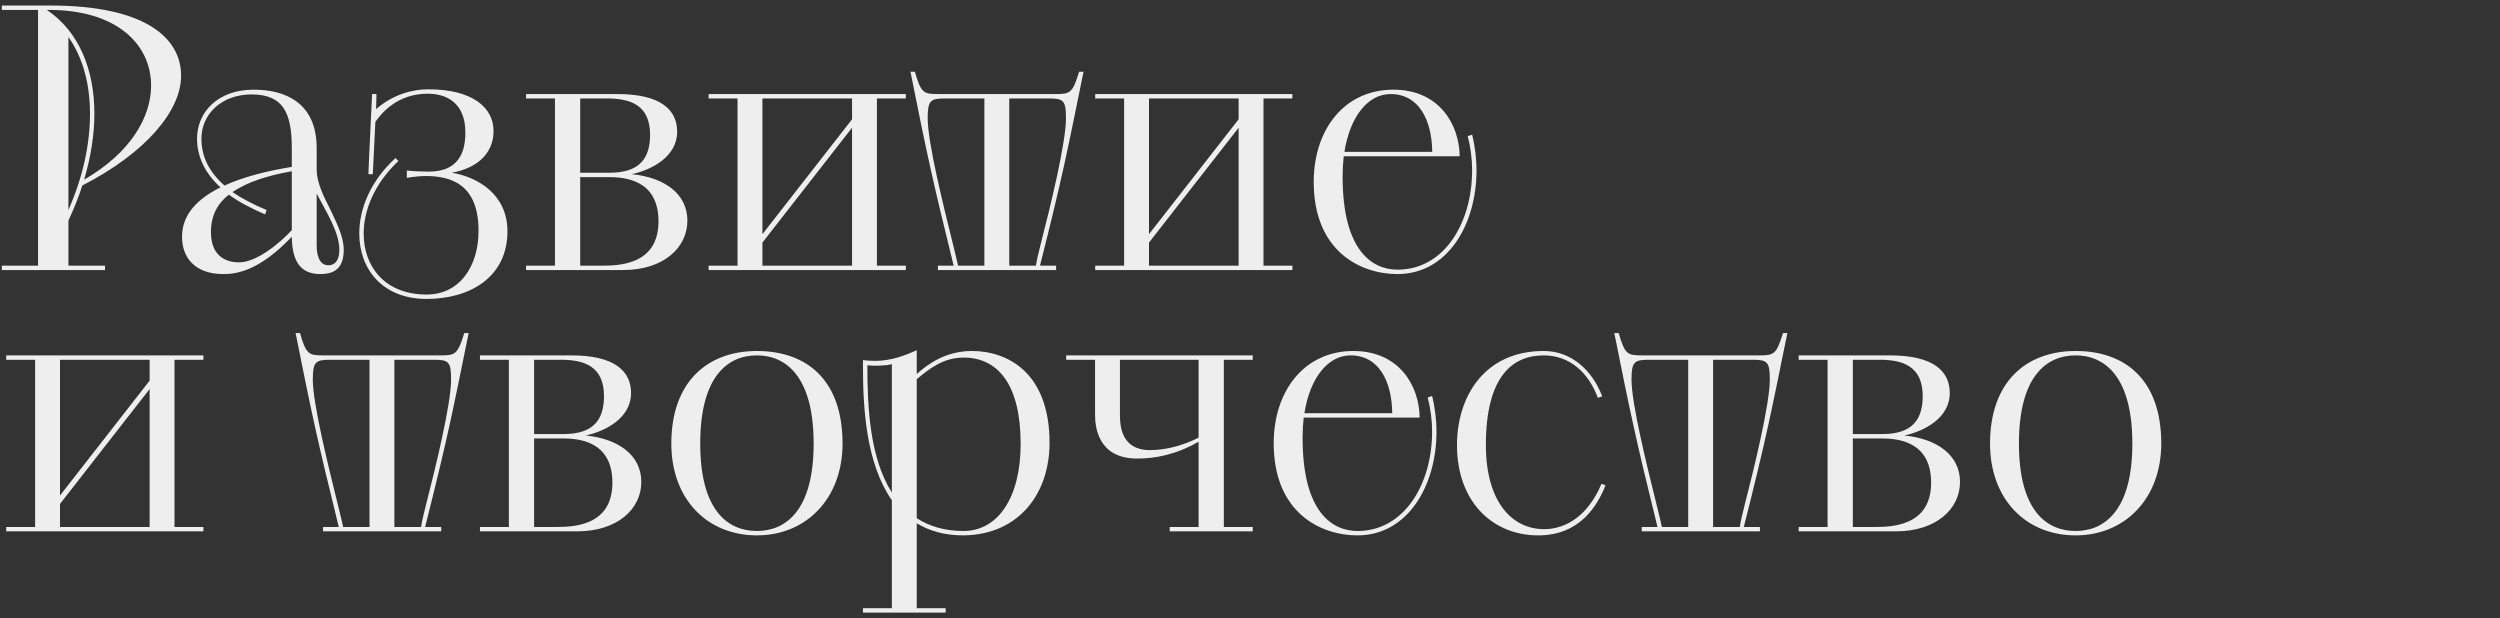 <?xml version="1.0" encoding="UTF-8"?> <svg xmlns="http://www.w3.org/2000/svg" width="287" height="71" viewBox="0 0 287 71" fill="none"><rect x="0" y="0" width="287" height="71" fill="#333333" stroke="none"/><path d="M0.21 31V30.496H4.368V1.138H0.21V0.634H5.796C16.422 0.634 20.79 4.204 20.79 8.698C20.79 12.688 16.8 17.518 9.45 21.298C9.03 22.642 8.484 23.944 7.854 25.33V30.496H12.054V31H0.21ZM5.628 1.138H5.376C9.072 3.616 10.836 7.984 10.836 13.066C10.836 15.46 10.416 18.064 9.66 20.626C15.036 17.518 17.346 13.402 17.346 9.832C17.346 5.086 13.398 1.138 5.628 1.138ZM7.854 4.246V24.112C9.534 20.29 10.332 16.552 10.332 13.066C10.332 9.664 9.534 6.64 7.854 4.246ZM36.354 17.014V19.576C36.396 21.004 37.152 22.558 37.908 24.028C38.664 25.624 39.462 27.178 39.462 28.69C39.462 31.126 37.992 31.462 36.774 31.462C34.506 31.462 33.54 30.034 33.498 27.178C29.802 31.042 27.282 31.462 25.644 31.462C22.368 31.462 20.898 29.572 20.898 27.178C20.898 24.532 22.788 22.768 25.308 21.508C23.544 19.912 22.62 17.98 22.62 15.922C22.62 12.898 24.972 10.294 29.13 10.294C32.658 10.294 36.354 11.722 36.354 17.014ZM33.498 19.156V17.014C33.498 12.982 32.532 10.84 28.878 10.84C25.476 10.84 23.124 13.066 23.124 15.922C23.124 17.938 23.964 19.702 25.77 21.298C27.996 20.29 30.516 19.66 33.498 19.156ZM30.6 24.112L30.432 24.616C28.71 23.86 27.366 23.146 26.274 22.348C24.972 23.356 24.216 24.742 24.216 26.632C24.216 29.194 25.686 30.118 27.45 30.118C29.466 30.118 32.154 27.892 33.498 26.422V19.66C30.894 20.122 28.458 20.836 26.694 22.054C27.744 22.768 29.004 23.44 30.6 24.112ZM36.354 22.222V28.144C36.354 29.194 36.606 30.454 37.698 30.454C38.328 30.454 38.958 30.034 38.958 28.69C38.958 26.632 37.446 24.322 36.354 22.222ZM42.799 19.996H42.295C42.295 19.576 42.337 18.82 42.715 10.798H43.219L43.177 12.52C45.235 10.756 47.461 10.252 49.183 10.252C54.181 10.252 56.659 12.31 56.659 15.04C56.659 17.686 54.685 19.324 51.871 19.828C54.895 20.332 58.255 22.348 58.255 26.548C58.255 31.84 53.929 34.318 48.973 34.318C43.933 34.318 41.245 30.916 41.245 26.8C41.245 23.944 42.547 20.752 45.403 18.148L45.739 18.484C43.009 21.046 41.749 24.112 41.749 26.8C41.749 30.664 44.227 33.814 48.973 33.814C52.795 33.814 54.937 30.538 54.937 26.506C54.937 21.088 51.703 20.206 48.847 20.206C48.427 20.206 47.377 20.29 46.705 20.416V19.576C47.419 19.66 48.385 19.702 49.267 19.702C50.107 19.702 50.947 19.534 51.493 19.24C53.215 18.358 53.425 16.468 53.425 15.208C53.425 11.722 51.157 10.756 49.099 10.756C45.613 10.756 43.807 12.982 43.093 13.99L42.799 19.996ZM60.391 31V30.496H63.709V11.302H60.391V10.798H70.891C75.847 10.798 77.737 12.604 77.737 15.124C77.737 17.98 74.839 19.492 72.529 19.996C76.309 20.374 78.913 22.264 78.913 25.33C78.913 28.396 76.225 31 71.521 31H60.391ZM66.607 20.332V30.496H69.043C70.975 30.496 75.595 30.454 75.595 25.414C75.595 20.626 71.731 20.332 69.841 20.332H66.607ZM66.607 11.302V19.828H70.009C73.495 19.828 74.629 18.106 74.629 15.46C74.629 12.058 72.361 11.302 69.715 11.302H66.607ZM81.351 30.496H84.669V11.302H81.351V10.798H103.989V11.302H100.671V30.496H103.989V31H81.351V30.496ZM87.525 27.85V30.496H97.815V14.662L87.525 27.85ZM87.525 11.302V26.884L97.815 13.696V11.302H87.525ZM107.673 30.496H109.479C106.959 20.29 106.329 17.266 104.523 8.236H105.027C105.741 10.714 106.035 10.798 107.757 10.798H121.155C122.835 10.798 123.129 10.714 123.885 8.236H124.389C122.541 17.308 121.995 20.206 119.391 30.496H121.239V31H107.673V30.496ZM109.983 30.496H113.007V11.302H108.513C106.833 11.302 106.497 11.512 106.497 13.57C106.497 16.384 108.303 23.608 109.395 28.018C109.647 29.068 109.857 29.866 109.983 30.496ZM115.863 11.302V30.496H118.929C119.013 29.866 119.223 29.026 119.475 28.018C120.609 23.608 122.373 16.384 122.373 13.57C122.373 11.512 122.079 11.302 120.399 11.302H115.863ZM125.73 30.496H129.048V11.302H125.73V10.798H148.368V11.302H145.05V30.496H148.368V31H125.73V30.496ZM131.904 27.85V30.496H142.194V14.662L131.904 27.85ZM131.904 11.302V26.884L142.194 13.696V11.302H131.904ZM167.572 17.938H154.258C154.174 18.694 154.132 19.45 154.132 20.29C154.132 28.9 157.618 30.958 160.432 30.958C165.808 30.958 169 25.582 169 19.534C169 18.274 168.832 16.93 168.496 15.628L169 15.46C169.336 16.804 169.504 18.274 169.504 19.534C169.504 25.834 166.144 31.462 160.432 31.462C156.19 31.462 150.814 28.858 150.814 20.878C150.814 14.956 154.258 10.294 159.97 10.294C165.178 10.294 167.53 14.242 167.572 17.938ZM159.634 10.798C157.03 10.798 154.972 13.402 154.342 17.434H164.422C164.38 13.864 162.952 10.798 159.634 10.798ZM0.714 60.496H4.032V41.302H0.714V40.798H23.352V41.302H20.034V60.496H23.352V61H0.714V60.496ZM6.888 57.85V60.496H17.178V44.662L6.888 57.85ZM6.888 41.302V56.884L17.178 43.696V41.302H6.888ZM37.085 60.496H38.891C36.371 50.29 35.741 47.266 33.935 38.236H34.439C35.153 40.714 35.447 40.798 37.169 40.798H50.567C52.247 40.798 52.541 40.714 53.297 38.236H53.801C51.953 47.308 51.407 50.206 48.803 60.496H50.651V61H37.085V60.496ZM39.395 60.496H42.419V41.302H37.925C36.245 41.302 35.909 41.512 35.909 43.57C35.909 46.384 37.715 53.608 38.807 58.018C39.059 59.068 39.269 59.866 39.395 60.496ZM45.275 41.302V60.496H48.341C48.425 59.866 48.635 59.026 48.887 58.018C50.021 53.608 51.785 46.384 51.785 43.57C51.785 41.512 51.491 41.302 49.811 41.302H45.275ZM55.1 61V60.496H58.418V41.302H55.1V40.798H65.6C70.556 40.798 72.446 42.604 72.446 45.124C72.446 47.98 69.548 49.492 67.238 49.996C71.018 50.374 73.622 52.264 73.622 55.33C73.622 58.396 70.934 61 66.23 61H55.1ZM61.316 50.332V60.496H63.752C65.684 60.496 70.304 60.454 70.304 55.414C70.304 50.626 66.44 50.332 64.55 50.332H61.316ZM61.316 41.302V49.828H64.718C68.204 49.828 69.338 48.106 69.338 45.46C69.338 42.058 67.07 41.302 64.424 41.302H61.316ZM86.896 61.462C81.226 61.462 77.068 57.346 77.068 50.92C77.068 43.822 81.226 40.294 86.896 40.294C92.524 40.294 96.724 43.528 96.724 50.92C96.724 57.262 92.524 61.462 86.896 61.462ZM86.896 60.958C90.172 60.958 93.406 58.648 93.406 50.92C93.406 43.15 90.172 40.798 86.896 40.798C83.578 40.798 80.386 43.15 80.386 50.92C80.386 58.648 83.578 60.958 86.896 60.958ZM99.069 70.324V69.82H102.386V57.43C99.447 53.188 99.069 47.014 99.069 42.016V41.344C99.404 41.386 100.118 41.428 100.454 41.428C102.344 41.428 103.898 40.798 105.242 40.21V42.94C106.586 41.722 108.644 40.294 111.584 40.294C115.616 40.294 120.488 42.73 120.488 50.836C120.488 56.632 117.002 61.378 110.618 61.462C108.434 61.462 106.712 60.958 105.242 60.076V69.82H108.56V70.324H99.069ZM105.242 43.528V59.488C106.67 60.412 108.434 60.958 110.618 60.958C114.524 60.958 117.17 57.178 117.17 50.962C117.17 44.2 114.608 41.05 110.618 41.05C108.308 41.05 106.712 42.31 105.242 43.528ZM102.386 56.548V41.806C101.588 42.016 100.118 42.016 99.573 41.932C99.573 46.888 99.867 52.558 102.386 56.548ZM134.281 60.496H137.599V50.71C134.953 52.222 132.601 52.642 130.543 52.642C126.007 52.642 125.713 48.946 125.713 47.602V41.302H122.395V40.798H143.815V41.302H140.497V60.496H143.815V61H134.281V60.496ZM137.599 50.248V41.302H128.569V47.644C128.569 48.988 128.779 51.592 131.887 51.676C134.239 51.676 136.129 50.962 137.599 50.248ZM162.978 47.938H149.664C149.58 48.694 149.538 49.45 149.538 50.29C149.538 58.9 153.024 60.958 155.838 60.958C161.214 60.958 164.406 55.582 164.406 49.534C164.406 48.274 164.238 46.93 163.902 45.628L164.406 45.46C164.742 46.804 164.91 48.274 164.91 49.534C164.91 55.834 161.55 61.462 155.838 61.462C151.596 61.462 146.22 58.858 146.22 50.878C146.22 44.956 149.664 40.294 155.376 40.294C160.584 40.294 162.936 44.242 162.978 47.938ZM155.04 40.798C152.436 40.798 150.378 43.402 149.748 47.434H159.828C159.786 43.864 158.358 40.798 155.04 40.798ZM183.851 55.54L184.313 55.708C183.431 57.934 181.457 61.462 176.585 61.462C171.419 61.462 167.261 57.682 167.261 51.088C167.261 45.586 170.369 40.294 177.215 40.294C180.407 40.294 182.801 42.52 183.935 45.502L183.431 45.67C182.381 42.814 180.239 40.798 177.215 40.798C173.645 40.798 170.579 43.192 170.579 51.088C170.579 57.64 173.603 60.748 177.257 60.748C179.819 60.748 182.339 59.152 183.851 55.54ZM188.473 60.496H190.279C187.759 50.29 187.129 47.266 185.323 38.236H185.827C186.541 40.714 186.835 40.798 188.557 40.798H201.955C203.635 40.798 203.929 40.714 204.685 38.236H205.189C203.341 47.308 202.795 50.206 200.191 60.496H202.039V61H188.473V60.496ZM190.783 60.496H193.807V41.302H189.313C187.633 41.302 187.297 41.512 187.297 43.57C187.297 46.384 189.103 53.608 190.195 58.018C190.447 59.068 190.657 59.866 190.783 60.496ZM196.663 41.302V60.496H199.729C199.813 59.866 200.023 59.026 200.275 58.018C201.409 53.608 203.173 46.384 203.173 43.57C203.173 41.512 202.879 41.302 201.199 41.302H196.663ZM206.488 61V60.496H209.806V41.302H206.488V40.798H216.988C221.944 40.798 223.834 42.604 223.834 45.124C223.834 47.98 220.936 49.492 218.626 49.996C222.406 50.374 225.01 52.264 225.01 55.33C225.01 58.396 222.322 61 217.618 61H206.488ZM212.704 50.332V60.496H215.14C217.072 60.496 221.692 60.454 221.692 55.414C221.692 50.626 217.828 50.332 215.938 50.332H212.704ZM212.704 41.302V49.828H216.106C219.592 49.828 220.726 48.106 220.726 45.46C220.726 42.058 218.458 41.302 215.812 41.302H212.704ZM238.284 61.462C232.614 61.462 228.456 57.346 228.456 50.92C228.456 43.822 232.614 40.294 238.284 40.294C243.912 40.294 248.112 43.528 248.112 50.92C248.112 57.262 243.912 61.462 238.284 61.462ZM238.284 60.958C241.56 60.958 244.794 58.648 244.794 50.92C244.794 43.15 241.56 40.798 238.284 40.798C234.966 40.798 231.774 43.15 231.774 50.92C231.774 58.648 234.966 60.958 238.284 60.958Z" fill="#EEEEEE"></path></svg> 